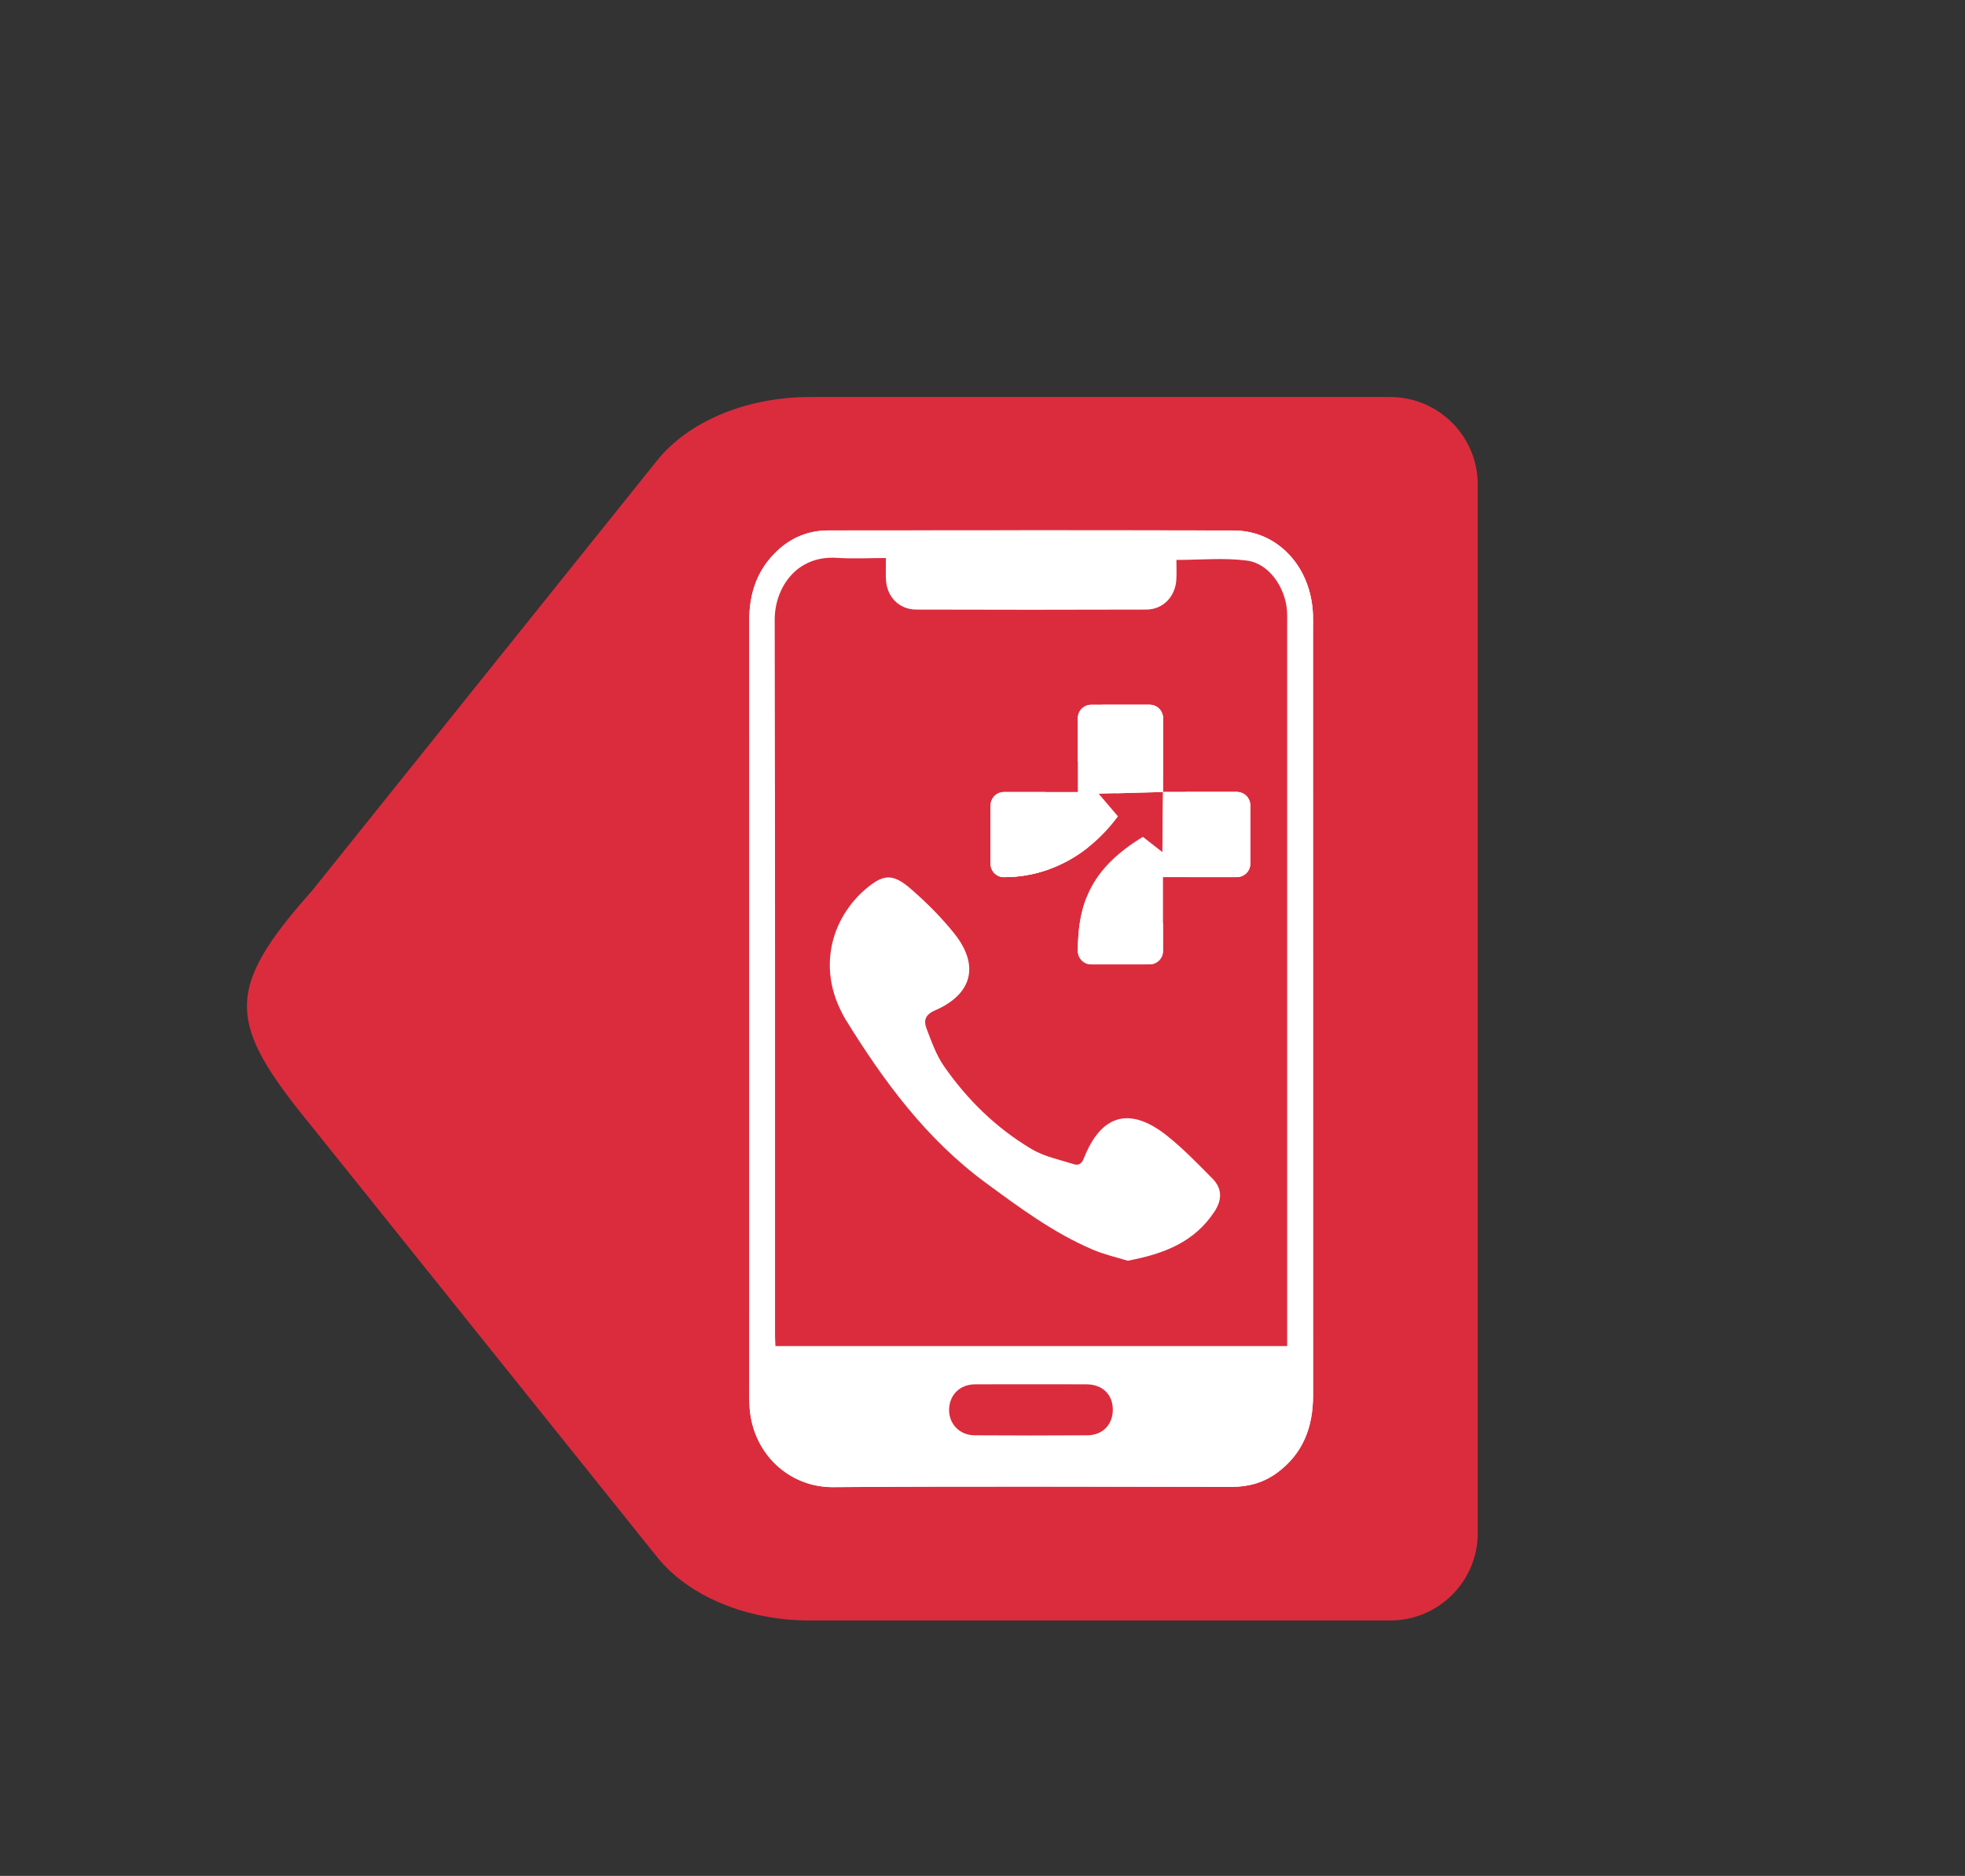 <?xml version="1.0" encoding="UTF-8"?>
<!-- Generator: Adobe Illustrator 26.3.1, SVG Export Plug-In . SVG Version: 6.00 Build 0)  -->
<svg version="1.1" id="Layer_1" xmlns="http://www.w3.org/2000/svg" xmlns:xlink="http://www.w3.org/1999/xlink" x="0px" y="0px" viewBox="0 0 465.69 444.61" style="enable-background:new 0 0 465.69 444.61;" xml:space="preserve">
<rect x="0" y="0" width="465.69" height="444.61" fill="#333333" stroke="none"/>
<style type="text/css">
	.st0{fill:#DB2C3D;}
	.st1{fill:#FFFFFF;}
	.st2{clip-path:url(#SVGID_00000080897553540790597340000016466877002129312899_);fill:#FFFFFF;}
	.st3{fill-rule:evenodd;clip-rule:evenodd;fill:#FFFFFF;}
</style>
<path class="st0" d="M350.22,363.33c0,11.46-9.29,20.75-20.75,20.75H191.91c-14.93,0-28.72-5.73-36.18-15.04L73.99,267.11  c-20.12-24.58-21.11-32.31,0-56.04l81.74-101.93c7.46-9.31,21.25-15.04,36.18-15.04h137.55c11.46,0,20.75,9.29,20.75,20.75V363.33z"/>
<path class="st1" d="M177.58,239.2c0,29.19,0,58.38,0,87.58c0,2.18-0.07,4.36,0.06,6.53c0.64,11.26,9.45,19.25,19.82,19.17  c31.52-0.24,63.04-0.09,94.55-0.07c3.96,0,7.57-1.04,10.74-3.4c6.11-4.54,8.44-10.83,8.44-18.24  c-0.01-60.56-0.01-121.12-0.01-181.68c0-1.13,0.03-2.25-0.01-3.38c-0.4-11.34-8.34-19.95-18.77-19.97  c-32.04-0.07-64.09-0.03-96.13-0.01c-4.63,0-8.67,1.65-12.04,4.8c-4.79,4.48-6.67,10.13-6.66,16.6  C177.6,177.82,177.58,208.51,177.58,239.2z"/>
<path class="st1" d="M177.58,239.2c0-30.69,0.02-61.39-0.02-92.08c-0.01-6.47,1.87-12.12,6.66-16.6c3.37-3.15,7.41-4.79,12.04-4.8  c32.04-0.02,64.09-0.06,96.13,0.01c10.43,0.02,18.37,8.63,18.77,19.97c0.04,1.12,0.01,2.25,0.01,3.38  c0,60.56-0.01,121.12,0.01,181.68c0,7.41-2.33,13.7-8.44,18.24c-3.17,2.36-6.78,3.4-10.74,3.4c-31.52-0.02-63.04-0.16-94.55,0.07  c-10.37,0.08-19.18-7.91-19.82-19.17c-0.12-2.17-0.06-4.35-0.06-6.53C177.58,297.59,177.58,268.39,177.58,239.2z M209.95,132.26  c-4.1,0-7.85,0.21-11.57-0.04c-9.91-0.65-14.78,7.45-14.77,14.65c0.12,56.59,0.07,113.18,0.08,169.77c0,0.79,0.07,1.59,0.1,2.4  c40.5,0,80.77,0,121.27,0c0-1.09,0-2.05,0-3c0-56.29,0-112.58,0-168.87c0-0.75,0.02-1.5-0.03-2.25c-0.35-5.66-4.27-11.37-9.49-12.05  c-5.42-0.7-11-0.16-16.73-0.16c0,1.42,0.06,2.99-0.01,4.55c-0.2,4.13-3.13,7.2-7.15,7.22c-18.16,0.06-36.33,0.06-54.49,0  c-4.1-0.01-6.99-3.02-7.19-7.15C209.89,135.77,209.95,134.2,209.95,132.26z M244.51,328.1c-4.5,0-9-0.02-13.49,0.01  c-3.49,0.02-5.97,2.44-6.09,5.87c-0.11,3.42,2.44,6.18,6,6.21c8.92,0.07,17.84,0.06,26.76,0c3.65-0.02,6.07-2.58,6.04-6.13  c-0.03-3.54-2.49-5.93-6.18-5.95C253.21,328.08,248.86,328.1,244.51,328.1z"/>
<path class="st0" d="M209.95,132.26c0,1.94-0.06,3.51,0.01,5.07c0.2,4.13,3.09,7.13,7.19,7.15c18.16,0.06,36.33,0.06,54.49,0  c4.02-0.01,6.95-3.09,7.15-7.22c0.08-1.56,0.01-3.13,0.01-4.55c5.73,0,11.31-0.55,16.73,0.16c5.22,0.68,9.14,6.39,9.49,12.05  c0.05,0.75,0.03,1.5,0.03,2.25c0,56.29,0,112.58,0,168.87c0,0.96,0,1.92,0,3c-40.5,0-80.77,0-121.27,0c-0.04-0.82-0.1-1.61-0.1-2.4  c-0.01-56.59,0.04-113.18-0.08-169.77c-0.02-7.2,4.86-15.3,14.77-14.65C202.1,132.47,205.85,132.26,209.95,132.26z"/>
<path class="st0" d="M267.25,298.81c8.65-1.61,15.86-4.44,20.6-11.69c1.81-2.78,1.8-5.45-0.5-7.77c-3.47-3.51-6.92-7.1-10.77-10.16  c-8.81-7.01-15.62-5.09-19.72,5.36c-0.5,1.28-1.27,1.73-2.34,1.39c-3.39-1.08-7.04-1.8-10.04-3.59  c-8.34-4.97-15.24-11.69-20.77-19.66c-1.84-2.65-2.95-5.86-4.13-8.91c-0.71-1.86-0.39-3.26,2.01-4.3  c8.83-3.83,10.6-10.65,4.61-18.17c-3.06-3.85-6.61-7.39-10.33-10.62c-4.37-3.8-6.59-3.53-10.99,0.26c-0.4,0.34-0.78,0.7-1.15,1.07  c-7.42,7.49-9.15,18.08-4.47,27.48c0.33,0.67,0.66,1.35,1.05,1.99c9.07,14.7,19.2,28.48,33.32,38.87  c8.05,5.91,16.08,11.86,25.32,15.81C261.74,297.36,264.75,298.03,267.25,298.81z"/>
<path class="st0" d="M244.51,328.1c4.35,0,8.7-0.02,13.04,0.01c3.7,0.02,6.16,2.41,6.18,5.95c0.03,3.55-2.39,6.11-6.04,6.13  c-8.92,0.06-17.84,0.06-26.76,0c-3.56-0.03-6.12-2.79-6-6.21c0.11-3.42,2.59-5.84,6.09-5.87  C235.51,328.08,240.01,328.1,244.51,328.1z"/>
<path class="st1" d="M267.25,298.81c-2.5-0.78-5.51-1.45-8.3-2.64c-9.25-3.95-17.28-9.9-25.32-15.81  c-14.12-10.38-24.26-24.16-33.32-38.87c-0.39-0.64-0.72-1.32-1.05-1.99c-4.68-9.39-2.95-19.98,4.47-27.48  c0.37-0.37,0.76-0.73,1.15-1.07c4.4-3.8,6.62-4.06,10.99-0.26c3.72,3.23,7.27,6.77,10.33,10.62c5.98,7.52,4.22,14.34-4.61,18.17  c-2.39,1.04-2.72,2.45-2.01,4.3c1.17,3.06,2.29,6.26,4.13,8.91c5.52,7.97,12.42,14.69,20.77,19.66c3,1.79,6.65,2.51,10.04,3.59  c1.07,0.34,1.84-0.11,2.34-1.39c4.11-10.45,10.91-12.37,19.72-5.36c3.85,3.06,7.3,6.65,10.77,10.16c2.3,2.32,2.31,4.99,0.5,7.77  C283.11,294.37,275.9,297.2,267.25,298.81z"/>
<g>
	<g>
		<defs>
			<path id="SVGID_1_" d="M275.63,187.71c-7,9.27-30.92,22.49-20.01,38.76c0,0,10.66-8.06,12.32-10.22     c1.66-2.16,8.2-9.79,10.58-13.67c2.38-3.89,3.31-12.24,3.31-12.24L275.63,187.71z"/>
		</defs>
		<clipPath id="SVGID_00000054262625054748775880000002161026435281894588_">
			<use xlink:href="#SVGID_1_" style="overflow:visible;"/>
		</clipPath>
	</g>
	<g>
		<defs>
			<path id="SVGID_00000174603942323081991550000008801543884754165659_" d="M275.63,187.71l17.5,0c1.74,0,3.16,1.42,3.16,3.16     v13.86c0,1.74-1.42,3.16-3.16,3.16h-17.51v17.51c0,1.74-1.42,3.16-3.16,3.16H258.6c-1.74,0-3.16-1.42-3.16-3.16     c0-12.01,3.66-19.84,15.41-27.06l4.62,3.62L275.63,187.71z"/>
		</defs>
		<clipPath id="SVGID_00000069369352539881765850000007751643477525830563_">
			<use xlink:href="#SVGID_00000174603942323081991550000008801543884754165659_" style="overflow:visible;"/>
		</clipPath>
		
			<rect x="255.44" y="187.71" style="clip-path:url(#SVGID_00000069369352539881765850000007751643477525830563_);fill:#FFFFFF;" width="40.86" height="40.86"/>
	</g>
	<path class="st3" d="M275.63,187.71l17.5,0c1.74,0,3.16,1.42,3.16,3.16v13.86c0,1.74-1.42,3.16-3.16,3.16h-11.75   c-0.13-0.27-0.3-0.59-0.5-0.95c-1.82-3.28-0.73-2.19-2.19-4.99c-0.74-1.42-1.83-2.09-3.19-2.53L275.63,187.71z"/>
	<path class="st3" d="M280.86,187.71l12.28,0c1.74,0,3.16,1.42,3.16,3.16v13.86c0,0.92-0.4,1.75-1.03,2.33   c-6.54-3.04-9.52-4.75-11.34-12.41C283.01,190.81,282.21,189.07,280.86,187.71"/>
	<path class="st3" d="M258.6,228.57h13.86c1.74,0,3.16-1.42,3.16-3.16v-6.45c-0.58-1.16-1.15-2.33-1.67-3.5   c-3.04-6.81-5.96-3.53-10.46-5.96c-0.64-0.35-1.17-0.68-1.62-1.01l-0.39,0.22c0,0-6.56,8.05-4.13,19.6s0,0,0,0L258.6,228.57"/>
	<path class="st3" d="M271.18,228.57H258.6c-1.74,0-3.16-1.42-3.16-3.16c0-4.81,0.59-8.95,2.05-12.65c1.88,3.91-1.04,6.83,3.21,9.02   c4.26,2.19,7.3,2.21,8.88,4.5C270.11,227.06,270.68,227.82,271.18,228.57"/>
	<path class="st3" d="M258.6,167.04h13.86c1.74,0,3.16,1.42,3.16,3.16v17.51l-15.23,0.43l4.56,5.35   c-7.88,10.58-18.06,14.41-27.02,14.41c-1.74,0-3.16-1.42-3.16-3.16l0-13.86c0-1.74,1.42-3.16,3.16-3.16l17.51,0l0-17.51   C255.44,168.46,256.86,167.04,258.6,167.04"/>
	<path class="st3" d="M258.6,167.04h13.86c1.74,0,3.16,1.42,3.16,3.16v17.51l-11.16,0.31c-1.22-4.45-1.09-3.45-5.23-5.64   c-1.42-0.75-2.67-1.33-3.8-1.9V170.2C255.44,168.46,256.86,167.04,258.6,167.04"/>
	<path class="st3" d="M261.15,167.04h11.31c1.74,0,3.16,1.42,3.16,3.16v13.68c-0.34-0.24-0.69-0.5-1.06-0.77   c-6.2-4.6-4.86-3.04-9-9.12C262.96,170.17,262.67,168.8,261.15,167.04"/>
	<path class="st3" d="M257.84,200.88c-6.39,5.05-13.47,7.02-19.92,7.02c-1.74,0-3.16-1.42-3.16-3.16l0-13.86   c0-1.74,1.42-3.16,3.16-3.16l9.84,0c3.66,2.97,7.32,6.56,8.8,9.99C257.08,198.9,257.49,199.95,257.84,200.88"/>
	<path class="st3" d="M248.67,206.01c-3.63,1.31-7.28,1.89-10.75,1.89c-1.74,0-3.16-1.42-3.16-3.16l0-13.77   c5.02,2.67,7.54,0.85,9.27,5.52C245.98,201.72,244.43,202.29,248.67,206.01"/>
</g>
</svg>